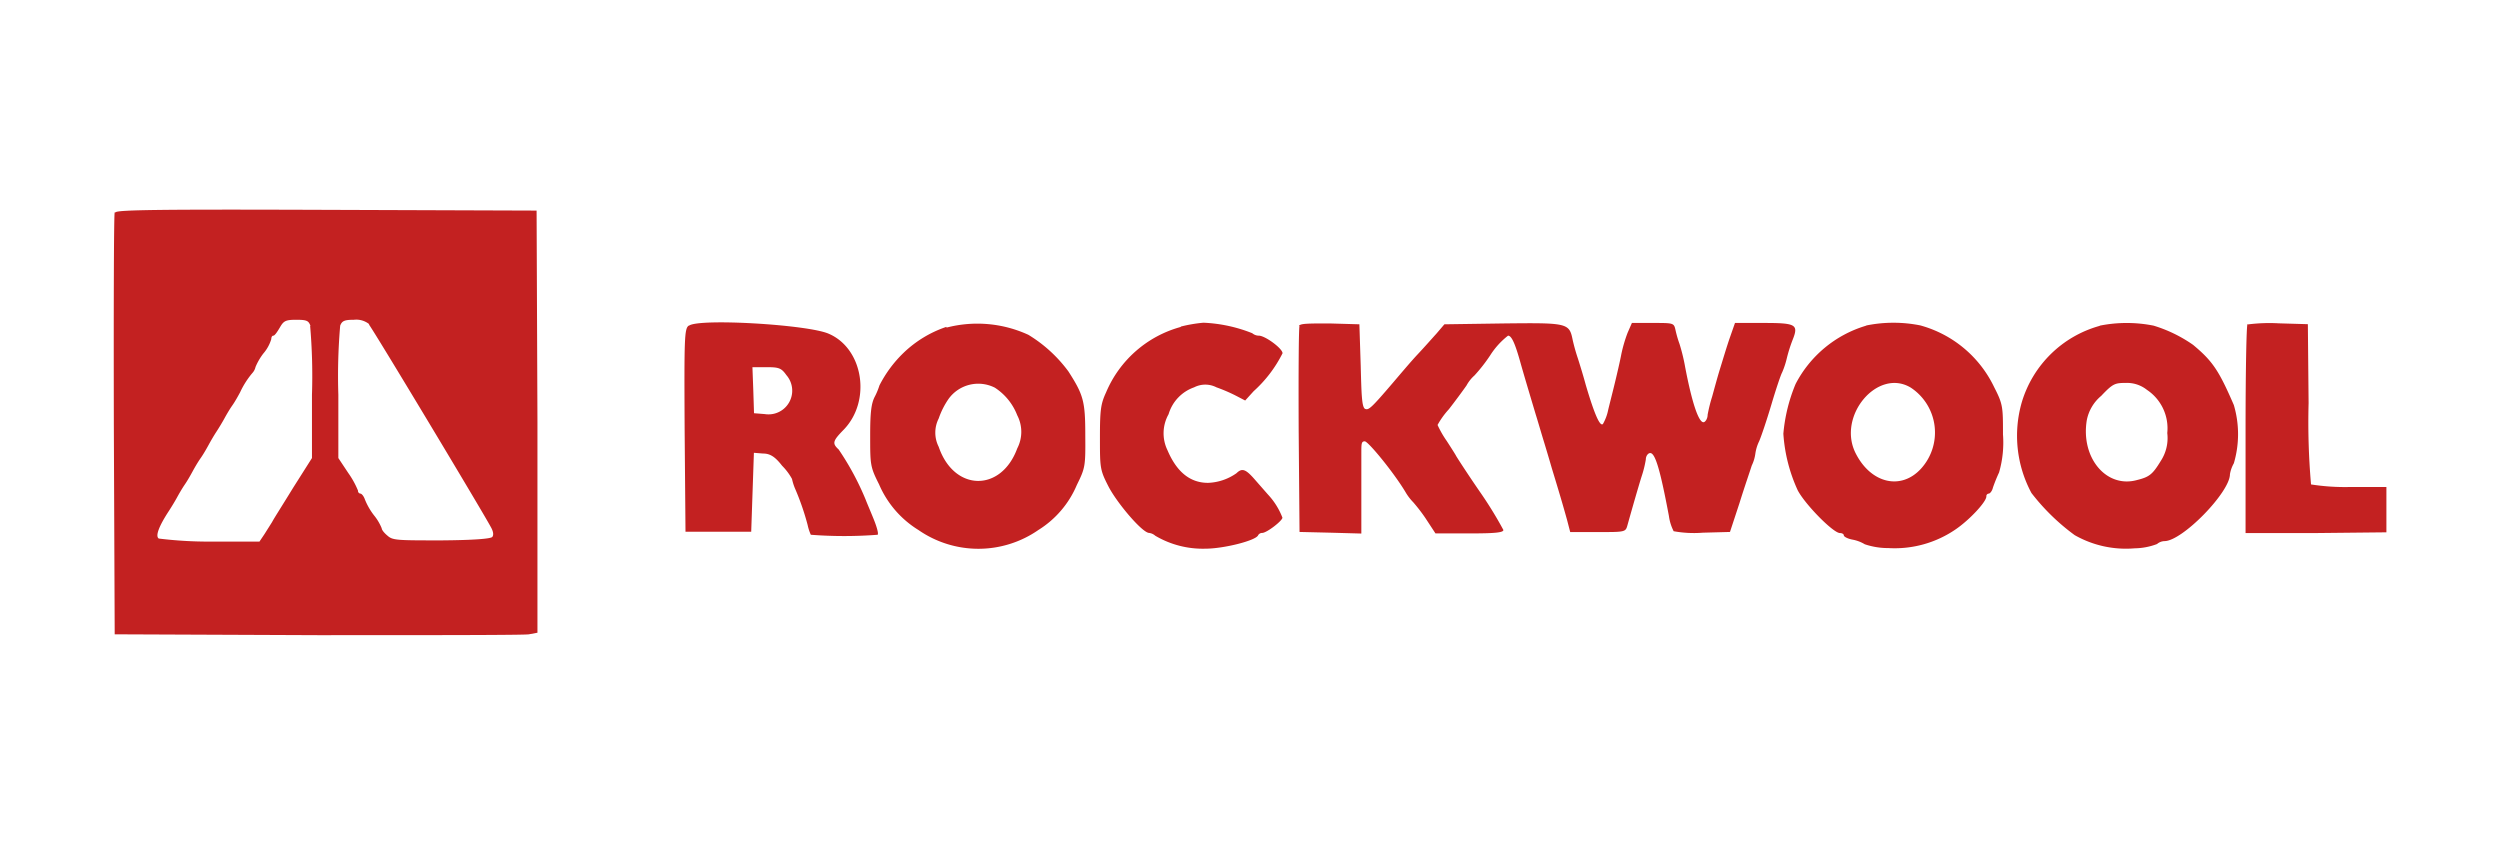 <svg id="Calque_1" data-name="Calque 1" xmlns="http://www.w3.org/2000/svg" viewBox="0 0 204.67 69.18"><defs><style>.cls-1{fill:#c32121;}</style></defs><path class="cls-1" d="M9.39,17.39c-.07.15-.09,8-.07,17.41l.07,17.13L26,52c9.14,0,16.91,0,17.3-.07L44,51.8l0-17.28-.07-17.28-17.19-.06c-13.64-.05-17.22,0-17.28.21Zm16,9.29a47.67,47.67,0,0,1,.15,5.64l0,5.18L24,39.93c-.82,1.34-1.62,2.59-1.72,2.8l-.63,1-.41.61-4,0A33.59,33.59,0,0,1,13,44.09c-.3-.19,0-1,.84-2.28.24-.37.52-.84.65-1.08s.41-.73.65-1.08.51-.84.64-1.08.41-.73.65-1.07.52-.84.65-1.08.41-.73.64-1.08.52-.84.65-1.08.41-.73.65-1.07.51-.84.64-1.08a7,7,0,0,1,1-1.57,1.09,1.09,0,0,0,.26-.5,5,5,0,0,1,.64-1.1,3.21,3.21,0,0,0,.65-1.18c0-.15.06-.28.17-.28s.32-.31.52-.65c.32-.56.47-.65,1.36-.65s1,.09,1.16.5Zm4.8-.13c.33.37,9.4,15.47,10,16.61.2.35.24.65.11.8s-1.53.26-4.14.28c-3.6,0-4,0-4.42-.37-.28-.23-.49-.49-.49-.62a4.14,4.14,0,0,0-.63-1.06,5.37,5.37,0,0,1-.75-1.31c-.09-.26-.26-.47-.37-.47a.22.22,0,0,1-.19-.24,7.18,7.18,0,0,0-.8-1.45L27.7,37.5l0-5.18a47.89,47.89,0,0,1,.15-5.66c.15-.39.35-.48,1.12-.48a1.69,1.69,0,0,1,1.27.37Zm26.19.11c-.35.26-.37,1-.33,8.57l.07,8.3h5.38l.11-3.23.11-3.23.75.06c.59,0,1,.28,1.56,1a4.77,4.77,0,0,1,.81,1.08,4.34,4.34,0,0,0,.28.86,21,21,0,0,1,1,2.91,3.91,3.91,0,0,0,.26.8,35.68,35.68,0,0,0,5.47,0c.09-.09-.07-.65-.32-1.27s-.56-1.34-.65-1.58a22.51,22.51,0,0,0-2.22-4.13c-.54-.5-.5-.69.41-1.62,2.28-2.35,1.62-6.64-1.23-7.86C66.12,26.57,57.25,26.05,56.41,26.66Zm8,4.05a1.94,1.94,0,0,1-1.77,3.19l-.88-.07-.06-1.89-.07-1.88h1.16c1,0,1.21.07,1.62.65Z"/><path class="cls-1" d="M77.48,26.76A9.35,9.35,0,0,0,74,28.86a10,10,0,0,0-2,2.69,5.76,5.76,0,0,1-.37.9c-.3.56-.39,1.28-.39,3.21,0,2.4,0,2.55.73,4a8.16,8.16,0,0,0,3.22,3.73,8.61,8.61,0,0,0,9.82,0,8,8,0,0,0,3.15-3.69c.69-1.4.71-1.53.69-4.07,0-2.78-.15-3.3-1.38-5.22a11.43,11.43,0,0,0-3.28-3,10,10,0,0,0-6.7-.59Zm4,5A4.72,4.72,0,0,1,83.28,34a2.94,2.94,0,0,1,0,2.71c-1.32,3.6-5.18,3.54-6.43-.13a2.56,2.56,0,0,1,0-2.32,6.53,6.53,0,0,1,.82-1.62A3,3,0,0,1,81.45,31.74Zm15.21-5a9.29,9.29,0,0,0-6.14,5.37c-.43.93-.5,1.42-.5,3.68,0,2.5,0,2.65.69,4s2.78,3.82,3.34,3.82a.94.94,0,0,1,.5.23,7.65,7.65,0,0,0,4.09,1.06c1.53,0,4.16-.67,4.33-1.1a.38.38,0,0,1,.33-.19c.38,0,1.66-1,1.66-1.25a5.83,5.83,0,0,0-1.19-1.9l-1-1.14c-.8-.93-1.1-1.06-1.57-.6a4.31,4.31,0,0,1-2.33.79c-1.46,0-2.56-.88-3.32-2.67a3.18,3.18,0,0,1,.09-2.95,3.33,3.33,0,0,1,2.09-2.2,2,2,0,0,1,1.83,0,13.43,13.43,0,0,1,1.64.71l.71.37.69-.76A10.52,10.52,0,0,0,105,28.92c0-.39-1.43-1.44-1.94-1.44a.84.84,0,0,1-.54-.2,12.15,12.15,0,0,0-4-.86,12,12,0,0,0-1.87.32Zm9.7-.08c-.07.15-.09,4-.07,8.57l.07,8.3,2.54.06,2.52.07,0-2.76c0-1.51,0-3.21,0-3.79,0-.8,0-1,.28-1s2.35,2.52,3.32,4.13a4.25,4.25,0,0,0,.65.86,13.75,13.75,0,0,1,1,1.3l.82,1.25h2.78c2.09,0,2.78-.07,2.78-.28a32.12,32.12,0,0,0-1.94-3.15c-1.08-1.57-1.94-2.91-1.94-2.93s-.35-.58-.76-1.21a8.17,8.17,0,0,1-.75-1.31,6.66,6.66,0,0,1,.93-1.29c.49-.63,1.14-1.51,1.44-1.94a3,3,0,0,1,.65-.82A13.13,13.13,0,0,0,122,29.09a6.36,6.36,0,0,1,1.46-1.61c.28,0,.56.58,1,2.15.34,1.21.88,3,1.27,4.31.17.54.45,1.51.65,2.16s.49,1.63.66,2.22c.76,2.49,1,3.34,1.25,4.24l.26,1h2.26c2.22,0,2.27,0,2.42-.54.47-1.68.92-3.23,1.16-4a8.88,8.88,0,0,0,.35-1.4c0-.3.19-.53.36-.53.41,0,.82,1.37,1.53,5.15a3.84,3.84,0,0,0,.39,1.25,9.2,9.2,0,0,0,2.39.12l2.22-.06.78-2.37c.41-1.32.88-2.67,1-3.06a3.25,3.25,0,0,0,.3-1,3.41,3.41,0,0,1,.31-1c.17-.39.62-1.72,1-3s.77-2.44.88-2.63a6.88,6.88,0,0,0,.39-1.19,12.29,12.29,0,0,1,.47-1.48c.5-1.25.28-1.38-2.35-1.38h-2.37l-.43,1.23c-.24.69-.58,1.83-.8,2.54s-.49,1.72-.64,2.26a12.15,12.15,0,0,0-.37,1.49c0,.3-.17.56-.3.6-.41.13-1-1.59-1.59-4.78a15.55,15.55,0,0,0-.41-1.62,9,9,0,0,1-.33-1.14c-.13-.58-.15-.58-1.85-.58h-1.72l-.35.8a11.57,11.57,0,0,0-.52,1.78c-.1.54-.34,1.56-.51,2.27s-.43,1.72-.56,2.26a3.85,3.85,0,0,1-.43,1.16c-.24.24-.69-.77-1.41-3.21-.19-.71-.49-1.68-.64-2.15a15.48,15.48,0,0,1-.43-1.53c-.28-1.38-.41-1.4-5.71-1.34l-4.79.07-.64.75c-.37.41-1.06,1.19-1.56,1.72s-1.42,1.62-2.06,2.37c-1.71,2-1.94,2.2-2.22,2.09s-.31-1.14-.37-3.51l-.11-3.42-2.43-.07c-1.81,0-2.46,0-2.52.22Zm46.33,0A9.57,9.57,0,0,0,147,31.44a13.6,13.6,0,0,0-1,4.07,13.13,13.13,0,0,0,1.18,4.64c.63,1.18,2.91,3.49,3.45,3.49.17,0,.32.08.32.19s.33.28.72.35a3,3,0,0,1,1,.38,6,6,0,0,0,1.93.31,8.81,8.81,0,0,0,5.5-1.53c1.12-.76,2.52-2.25,2.52-2.7a.21.21,0,0,1,.19-.23c.11,0,.29-.22.35-.5a12.81,12.81,0,0,1,.5-1.23,8.83,8.83,0,0,0,.32-3.12c0-2.22,0-2.46-.71-3.84a9.48,9.48,0,0,0-6.06-5.08,11.18,11.18,0,0,0-4.39,0Zm3.75,5.08a4.4,4.4,0,0,1,.79,6.62c-1.63,1.77-4.07,1.2-5.32-1.23C150.34,34.09,153.72,30.08,156.44,31.74Zm15.42-5.08a9.23,9.23,0,0,0-6.37,6.25,9.9,9.9,0,0,0,.79,7.43,17.52,17.52,0,0,0,3.54,3.45,8.46,8.46,0,0,0,4.91,1.08,5.34,5.34,0,0,0,1.83-.35,1,1,0,0,1,.61-.24c1.46,0,5.36-4,5.36-5.47a2.72,2.72,0,0,1,.32-.9,8.42,8.42,0,0,0,0-4.77c-1.23-2.84-1.74-3.6-3.34-4.93a11.43,11.43,0,0,0-3.23-1.57,11.23,11.23,0,0,0-4.4,0Zm3.91,5.26a3.78,3.78,0,0,1,1.63,3.51,3.42,3.42,0,0,1-.54,2.3c-.66,1.08-.92,1.3-1.94,1.55-2.5.69-4.61-1.81-4.11-4.89a3.45,3.45,0,0,1,1.18-2c.95-1,1.12-1.06,2-1.06a2.62,2.62,0,0,1,1.75.57ZM184,26.53c-.09.08-.16,4-.16,8.64v8.47l5.78,0,5.75-.06V39.87l-3,0a18,18,0,0,1-3.17-.21A58.75,58.75,0,0,1,189,33l-.06-6.46-2.39-.07a13.83,13.83,0,0,0-2.52.09Z"/></svg>